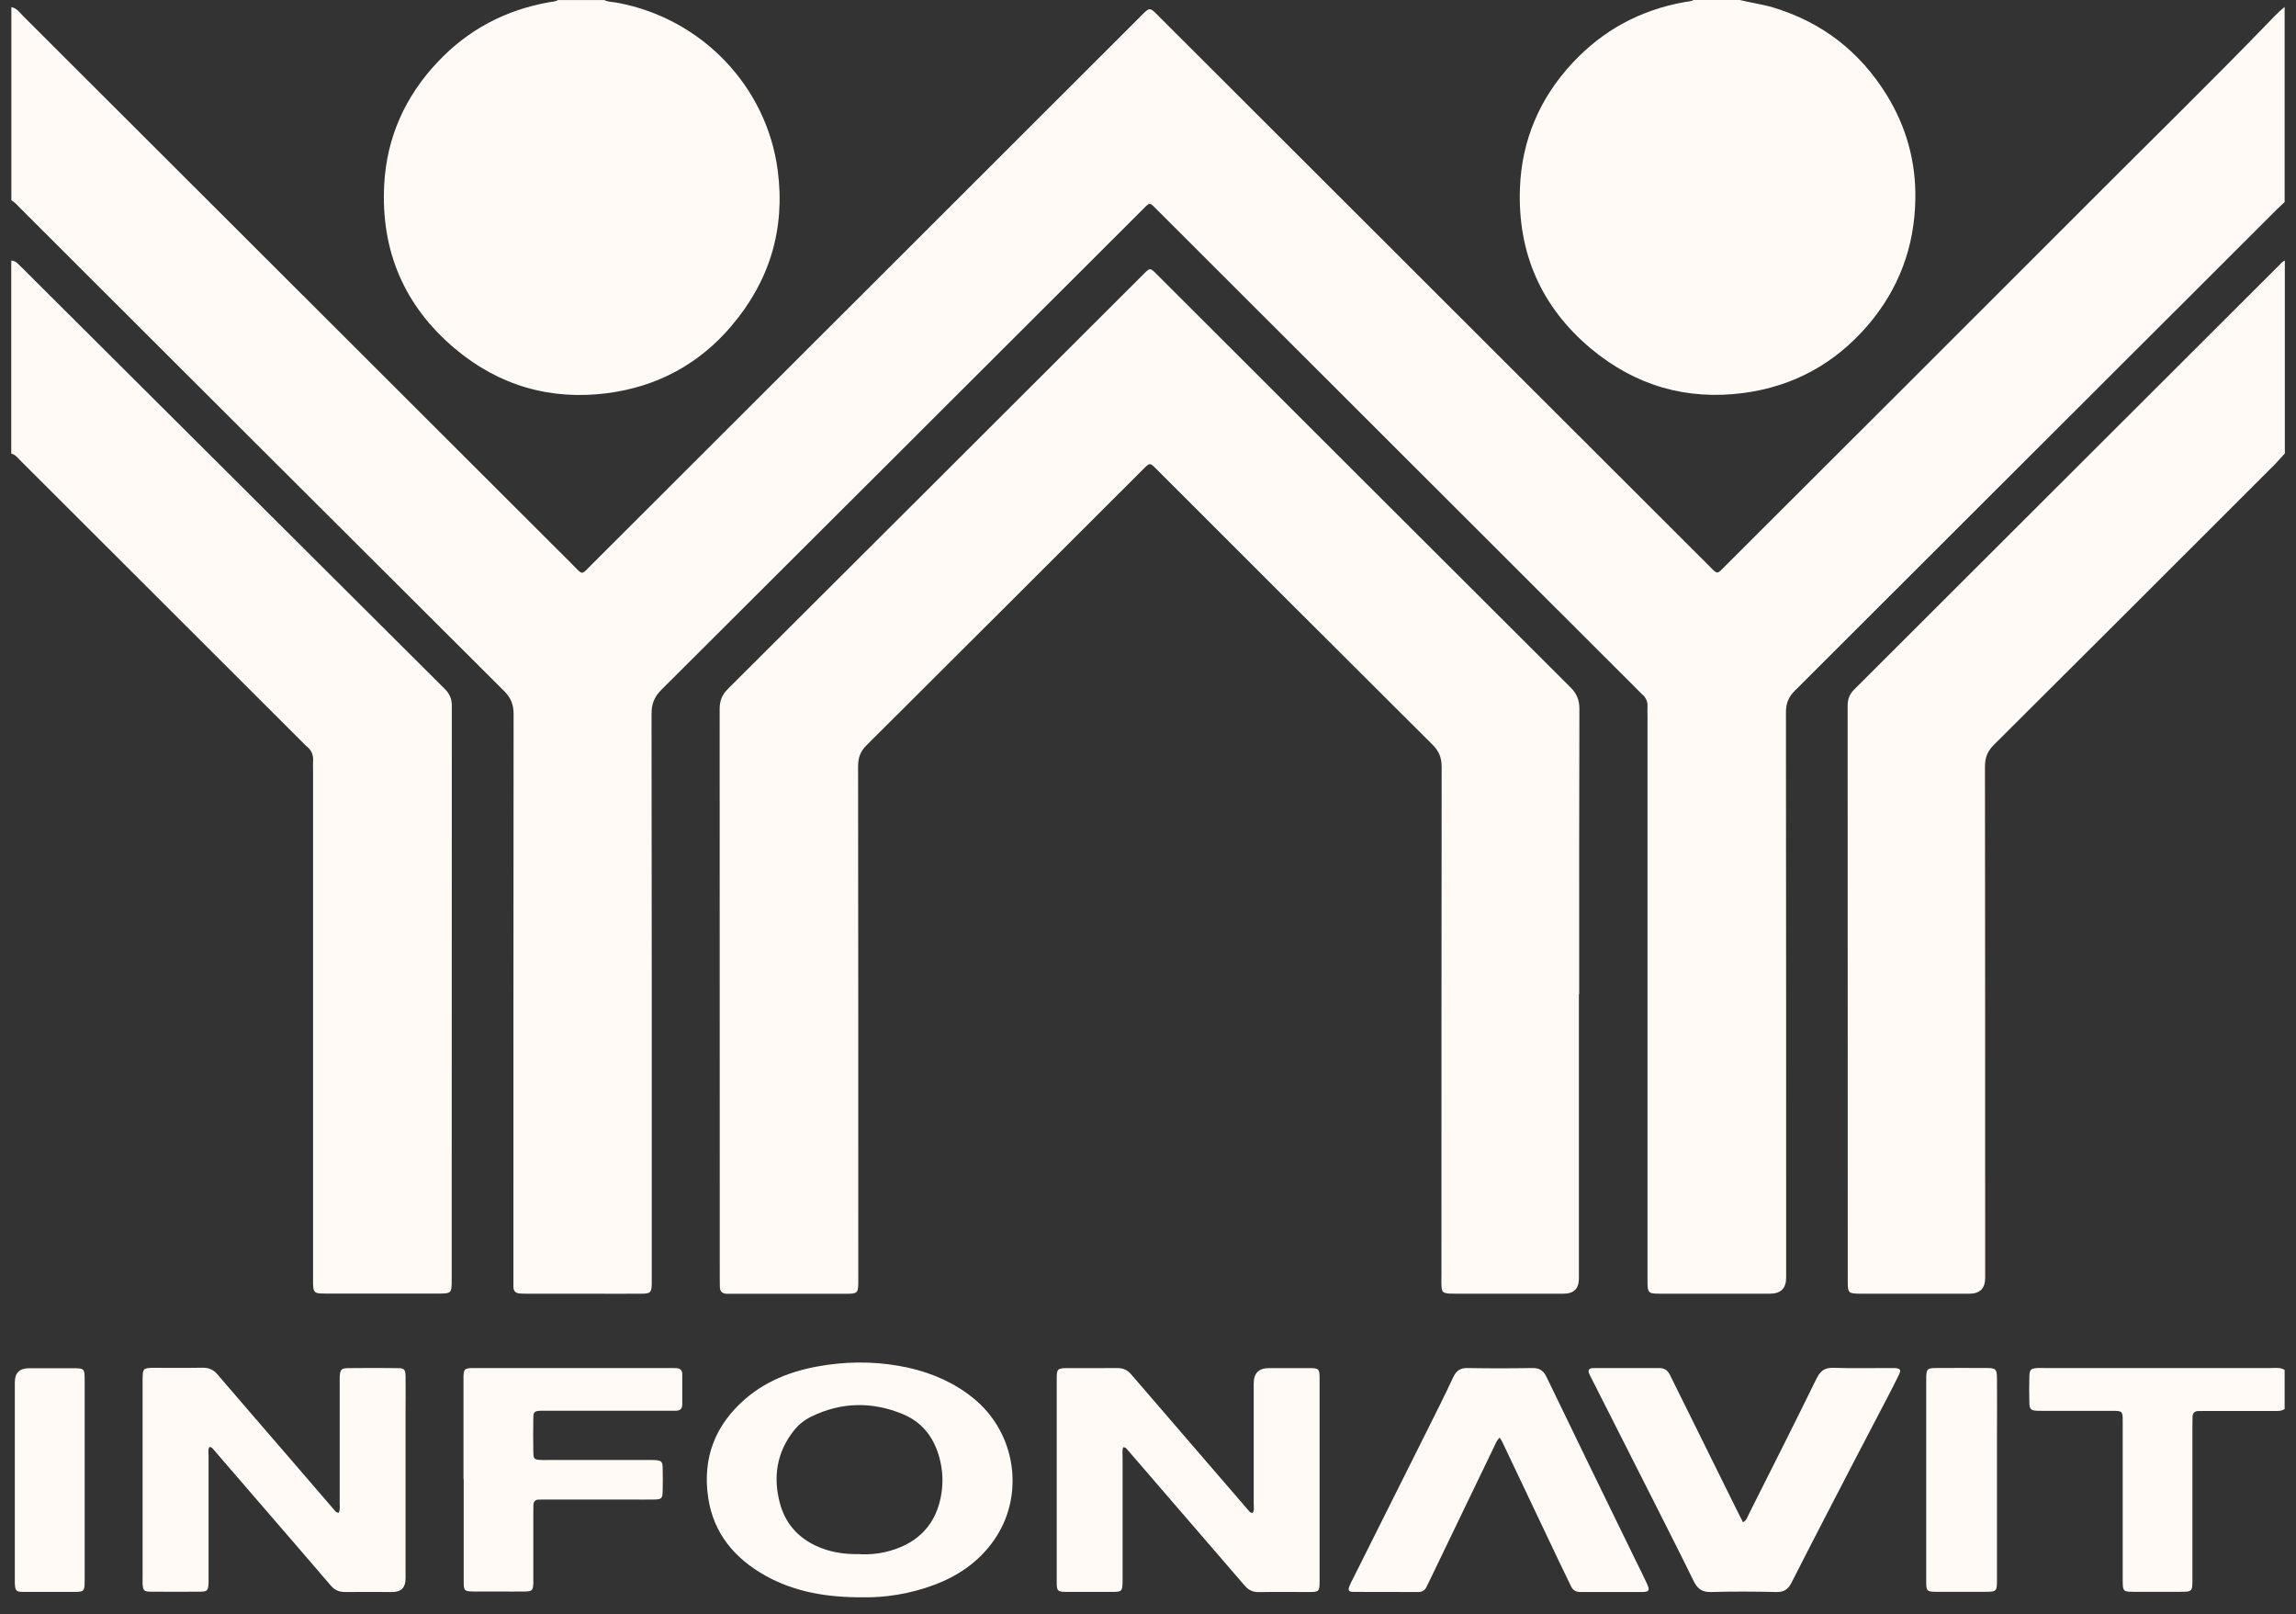 <svg width="101" height="71" viewBox="0 0 101 71" fill="none" xmlns="http://www.w3.org/2000/svg">
<rect x="0" y="0" width="101" height="71" fill="#333333" stroke="none"/>
<g clip-path="url(#clip0_3656_11167)">
<path d="M100.5 8.886C100.388 8.994 100.272 9.096 100.16 9.208C93.095 16.264 86.03 23.319 78.961 30.37C78.679 30.647 78.563 30.929 78.563 31.326C78.572 39.614 78.572 47.902 78.572 56.19C78.572 56.661 78.335 56.896 77.861 56.896C76.26 56.896 74.659 56.896 73.059 56.896C72.491 56.896 72.473 56.878 72.473 56.297C72.473 48.023 72.473 39.748 72.473 31.473C72.473 31.344 72.464 31.214 72.473 31.085C72.486 30.857 72.406 30.678 72.236 30.536C72.178 30.486 72.124 30.424 72.07 30.37C65.032 23.341 57.999 16.313 50.961 9.288C50.531 8.86 50.621 8.86 50.191 9.288C43.162 16.304 36.133 23.324 29.095 30.335C28.782 30.647 28.661 30.96 28.661 31.393C28.675 39.614 28.67 47.84 28.67 56.061C28.67 56.204 28.67 56.347 28.67 56.489C28.657 56.838 28.608 56.891 28.25 56.896C27.459 56.905 26.663 56.896 25.871 56.896C24.986 56.896 24.1 56.896 23.215 56.896C23.099 56.896 22.983 56.896 22.866 56.887C22.678 56.873 22.585 56.78 22.585 56.588C22.585 56.445 22.585 56.302 22.585 56.159C22.585 47.911 22.585 39.659 22.593 31.411C22.593 30.991 22.477 30.687 22.173 30.388C15.082 23.328 8.012 16.264 0.934 9.199C0.795 9.061 0.67 8.909 0.5 8.806V0.313C0.737 0.357 0.867 0.549 1.019 0.706C9.067 8.739 17.116 16.773 25.165 24.811C25.665 25.311 25.54 25.315 26.046 24.811C34.058 16.808 42.071 8.811 50.08 0.813C50.616 0.277 50.531 0.272 51.063 0.804C59.094 8.819 67.121 16.84 75.151 24.855C75.581 25.284 75.504 25.28 75.92 24.864C81.349 19.448 86.777 14.031 92.197 8.605C94.696 6.104 97.222 3.635 99.686 1.094C99.95 0.826 100.2 0.54 100.5 0.308V8.882V8.886Z" fill="#FFFAF5"/>
<path d="M0.5 11.459C0.594 11.468 0.679 11.499 0.746 11.561C0.804 11.615 0.858 11.669 0.916 11.722C7.131 17.916 13.347 24.11 19.566 30.299C19.785 30.518 19.879 30.745 19.875 31.054C19.87 39.471 19.87 47.889 19.87 56.306C19.87 56.873 19.852 56.891 19.276 56.891C17.635 56.891 15.998 56.891 14.357 56.891C13.789 56.891 13.771 56.873 13.771 56.293C13.771 48.822 13.771 41.356 13.771 33.885C13.771 33.755 13.762 33.626 13.771 33.496C13.794 33.233 13.718 33.01 13.508 32.84C13.476 32.818 13.454 32.786 13.422 32.76C9.255 28.598 5.088 24.44 0.92 20.278C0.795 20.153 0.688 19.997 0.495 19.948V11.45L0.5 11.459Z" fill="#FFFAF5"/>
<path d="M100.5 19.952C100.352 20.113 100.209 20.283 100.053 20.439C95.944 24.547 91.834 28.656 87.712 32.755C87.43 33.036 87.318 33.318 87.318 33.711C87.327 41.208 87.327 48.702 87.327 56.199C87.327 56.661 87.1 56.893 86.647 56.896C85.087 56.896 83.526 56.896 81.966 56.896C81.912 56.896 81.863 56.896 81.809 56.896C81.308 56.887 81.282 56.865 81.282 56.36C81.282 47.916 81.282 39.471 81.277 31.027C81.277 30.728 81.371 30.513 81.581 30.308C87.801 24.101 94.021 17.889 100.241 11.682C100.321 11.602 100.393 11.503 100.509 11.459V19.957L100.5 19.952Z" fill="#FFFAF5"/>
<path d="M26.573 0C26.765 0.094 26.98 0.085 27.181 0.125C30.866 0.822 33.723 3.787 34.211 7.489C34.55 10.061 33.862 12.352 32.18 14.33C30.75 16.018 28.907 17.005 26.721 17.291C24.208 17.617 21.941 16.956 20.005 15.326C17.778 13.45 16.749 11.021 16.901 8.127C17.009 6.046 17.823 4.233 19.267 2.711C20.599 1.304 22.223 0.447 24.127 0.103C24.266 0.076 24.413 0.08 24.543 0.004H26.573V0Z" fill="#FFFAF5"/>
<path d="M76.533 -5.25187e-06C77.011 0.121 77.503 0.183 77.977 0.322C80.141 0.969 81.809 2.26 82.994 4.175C83.862 5.582 84.287 7.127 84.255 8.77C84.219 10.856 83.531 12.713 82.163 14.308C80.723 15.987 78.894 16.991 76.707 17.282C74.19 17.617 71.927 16.956 69.982 15.33C67.8 13.504 66.758 11.124 66.861 8.288C66.937 6.176 67.724 4.323 69.177 2.764C70.519 1.326 72.155 0.442 74.091 0.094C74.23 0.067 74.378 0.071 74.507 -0.004H76.537L76.533 -5.25187e-06Z" fill="#FFFAF5"/>
<path d="M100.5 61.969C100.335 62.076 100.151 62.054 99.968 62.054C98.98 62.054 97.992 62.054 97.003 62.054C96.9 62.054 96.793 62.054 96.69 62.058C96.534 62.062 96.453 62.152 96.449 62.304C96.449 62.42 96.444 62.536 96.444 62.652C96.444 64.912 96.444 67.171 96.444 69.431C96.444 70.007 96.444 70.007 95.854 70.007C95.219 70.007 94.58 70.007 93.945 70.007C93.377 70.007 93.377 70.007 93.377 69.449C93.377 67.278 93.377 65.112 93.377 62.942C93.377 62.799 93.377 62.657 93.377 62.514C93.377 62.058 93.364 62.049 92.921 62.049C92.049 62.049 91.177 62.049 90.305 62.049C90.073 62.049 89.836 62.054 89.603 62.045C89.344 62.031 89.281 61.978 89.272 61.714C89.259 61.312 89.259 60.91 89.272 60.508C89.281 60.227 89.344 60.182 89.634 60.165C89.724 60.16 89.818 60.165 89.907 60.165C93.234 60.165 96.565 60.165 99.892 60.165C100.098 60.165 100.312 60.129 100.5 60.249V61.964V61.969Z" fill="#FFFAF5"/>
<path d="M69.455 43.718C69.455 47.889 69.455 52.06 69.455 56.23C69.455 56.674 69.231 56.896 68.784 56.896C67.21 56.896 65.636 56.896 64.062 56.896C63.959 56.896 63.852 56.896 63.749 56.891C63.467 56.865 63.423 56.82 63.409 56.53C63.4 56.387 63.409 56.244 63.409 56.101C63.409 48.644 63.409 41.186 63.418 33.728C63.418 33.318 63.297 33.027 63.007 32.742C58.987 28.745 54.98 24.735 50.969 20.729C50.549 20.309 50.616 20.309 50.196 20.729C46.176 24.744 42.156 28.758 38.127 32.768C37.855 33.036 37.747 33.309 37.747 33.693C37.756 41.15 37.756 48.608 37.756 56.065C37.756 56.168 37.756 56.275 37.756 56.378C37.752 56.869 37.725 56.9 37.215 56.9C35.538 56.9 33.857 56.9 32.18 56.9C32.113 56.9 32.051 56.9 31.984 56.9C31.782 56.9 31.666 56.802 31.666 56.592C31.666 56.489 31.662 56.382 31.662 56.28C31.662 47.911 31.662 39.547 31.657 31.179C31.657 30.812 31.765 30.549 32.028 30.29C38.096 24.244 44.16 18.188 50.223 12.137C50.621 11.74 50.567 11.745 50.969 12.146C57.006 18.175 63.038 24.203 69.079 30.223C69.361 30.5 69.477 30.786 69.477 31.179C69.463 35.363 69.468 39.543 69.468 43.727L69.455 43.718Z" fill="#FFFAF5"/>
<path d="M49.413 63.639C49.355 63.795 49.382 63.938 49.382 64.081C49.382 65.836 49.382 67.587 49.382 69.341C49.382 69.417 49.382 69.498 49.382 69.574C49.373 69.98 49.346 70.011 48.931 70.011C48.269 70.011 47.602 70.011 46.941 70.011C46.52 70.011 46.485 69.98 46.485 69.578C46.485 66.591 46.485 63.603 46.485 60.62C46.485 60.209 46.525 60.174 46.927 60.169C47.67 60.169 48.412 60.174 49.15 60.165C49.404 60.165 49.592 60.249 49.758 60.441C50.8 61.652 51.846 62.862 52.888 64.072C53.576 64.867 54.261 65.666 54.949 66.461C54.98 66.501 55.021 66.537 55.106 66.537C55.186 66.421 55.15 66.274 55.15 66.14C55.15 64.376 55.15 62.607 55.15 60.843C55.15 60.394 55.371 60.169 55.812 60.169C56.411 60.169 57.011 60.169 57.605 60.169C58.017 60.169 58.048 60.205 58.048 60.62C58.048 62.777 58.048 64.929 58.048 67.086C58.048 67.903 58.048 68.721 58.048 69.542C58.048 69.989 58.021 70.016 57.592 70.016C56.849 70.016 56.107 70.007 55.369 70.02C55.11 70.02 54.927 69.935 54.761 69.743C53.719 68.533 52.673 67.323 51.631 66.117C50.943 65.322 50.258 64.523 49.57 63.728C49.539 63.688 49.503 63.652 49.409 63.648L49.413 63.639Z" fill="#FFFAF5"/>
<path d="M14.903 66.533C14.97 66.381 14.943 66.233 14.943 66.095C14.943 64.353 14.943 62.616 14.943 60.875C14.943 60.772 14.943 60.665 14.943 60.562C14.961 60.227 15.005 60.174 15.336 60.169C16.052 60.16 16.767 60.16 17.483 60.169C17.791 60.169 17.836 60.223 17.84 60.544C17.849 61.013 17.84 61.478 17.84 61.946C17.84 64.438 17.84 66.934 17.84 69.426C17.84 69.816 17.648 70.013 17.264 70.016C16.575 70.016 15.886 70.007 15.198 70.016C14.929 70.02 14.728 69.94 14.554 69.734C13.516 68.52 12.466 67.314 11.424 66.104C10.735 65.309 10.051 64.51 9.362 63.715C9.331 63.675 9.295 63.634 9.206 63.643C9.143 63.764 9.175 63.907 9.175 64.041C9.175 65.805 9.175 67.573 9.175 69.337C9.175 69.426 9.175 69.52 9.175 69.609C9.161 69.953 9.125 69.998 8.795 70.002C8.079 70.007 7.364 70.007 6.648 70.002C6.331 70.002 6.29 69.953 6.273 69.641C6.268 69.551 6.273 69.457 6.273 69.368C6.273 66.51 6.273 63.657 6.273 60.799C6.273 60.745 6.273 60.696 6.273 60.642C6.277 60.187 6.304 60.16 6.76 60.156C7.475 60.156 8.191 60.165 8.906 60.151C9.175 60.151 9.376 60.223 9.555 60.433C10.592 61.647 11.643 62.853 12.685 64.063C13.364 64.849 14.04 65.635 14.719 66.425C14.759 66.475 14.8 66.528 14.903 66.528V66.533Z" fill="#FFFAF5"/>
<path d="M37.975 70.248C36.37 70.257 34.971 70.016 33.687 69.306C32.324 68.546 31.384 67.444 31.152 65.858C30.893 64.117 31.465 62.657 32.797 61.513C33.826 60.629 35.069 60.214 36.388 60.026C37.595 59.856 38.803 59.892 39.992 60.16C41.029 60.397 41.986 60.817 42.822 61.495C44.709 63.027 45.108 65.796 43.703 67.769C43.042 68.698 42.138 69.315 41.079 69.708C40.032 70.096 38.946 70.266 37.98 70.248H37.975ZM37.841 68.355C38.181 68.368 38.561 68.346 38.928 68.261C40.242 67.962 41.105 67.176 41.374 65.894C41.486 65.363 41.486 64.836 41.374 64.313C41.164 63.344 40.654 62.581 39.715 62.192C38.364 61.634 37.005 61.656 35.682 62.304C35.377 62.451 35.114 62.67 34.904 62.938C34.166 63.889 34.005 64.956 34.304 66.099C34.532 66.961 35.06 67.586 35.874 67.975C36.486 68.265 37.135 68.364 37.841 68.35V68.355Z" fill="#FFFAF5"/>
<path d="M76.671 66.952C76.846 66.854 76.873 66.702 76.935 66.582C77.933 64.599 78.934 62.616 79.913 60.62C80.079 60.281 80.28 60.142 80.66 60.156C81.478 60.182 82.297 60.165 83.119 60.165C83.195 60.165 83.276 60.165 83.352 60.165C83.593 60.187 83.638 60.241 83.535 60.455C83.379 60.785 83.209 61.107 83.043 61.428C82.565 62.348 82.078 63.268 81.599 64.193C80.669 65.992 79.73 67.787 78.813 69.596C78.657 69.909 78.469 70.025 78.12 70.016C77.172 69.993 76.22 69.989 75.272 70.016C74.865 70.029 74.664 69.864 74.498 69.525C73.935 68.368 73.349 67.225 72.772 66.077C71.842 64.233 70.908 62.393 69.973 60.549C69.951 60.504 69.924 60.455 69.906 60.41C69.848 60.267 69.888 60.182 70.049 60.169C70.103 60.169 70.152 60.165 70.206 60.165C71.127 60.165 72.052 60.169 72.974 60.165C73.215 60.165 73.354 60.258 73.461 60.468C74.391 62.357 75.326 64.242 76.26 66.126C76.394 66.403 76.537 66.675 76.676 66.952H76.671Z" fill="#FFFAF5"/>
<path d="M65.962 63.228C65.824 63.371 65.783 63.509 65.721 63.634C64.777 65.586 63.838 67.542 62.895 69.498C62.85 69.591 62.801 69.681 62.756 69.779C62.685 69.94 62.569 70.016 62.39 70.016C61.442 70.016 60.489 70.016 59.541 70.011C59.322 70.011 59.286 69.944 59.367 69.743C59.407 69.636 59.465 69.533 59.519 69.426C60.61 67.243 61.706 65.059 62.797 62.875C63.181 62.107 63.566 61.344 63.928 60.567C64.062 60.285 64.232 60.16 64.558 60.165C65.506 60.182 66.459 60.182 67.407 60.165C67.728 60.16 67.898 60.281 68.033 60.562C69.329 63.25 70.639 65.939 71.95 68.623C72.115 68.962 72.289 69.297 72.446 69.641C72.585 69.949 72.549 70.016 72.218 70.016C71.319 70.02 70.425 70.016 69.526 70.016C69.316 70.016 69.186 69.935 69.101 69.748C68.927 69.373 68.735 69.002 68.56 68.627C67.728 66.881 66.901 65.13 66.07 63.384C66.047 63.34 66.016 63.3 65.971 63.233L65.962 63.228Z" fill="#FFFAF5"/>
<path d="M20.389 65.063C20.389 63.648 20.389 62.232 20.389 60.817C20.389 60.714 20.389 60.607 20.389 60.504C20.407 60.218 20.447 60.182 20.742 60.165C20.805 60.165 20.872 60.165 20.939 60.165C23.788 60.165 26.631 60.165 29.48 60.165C29.569 60.165 29.663 60.165 29.752 60.169C29.927 60.178 30.012 60.267 30.012 60.441C30.012 60.884 30.012 61.326 30.012 61.763C30.012 61.96 29.909 62.045 29.721 62.045C29.605 62.045 29.489 62.045 29.372 62.045C27.615 62.045 25.862 62.045 24.105 62.045C23.989 62.045 23.872 62.04 23.756 62.045C23.51 62.062 23.465 62.098 23.461 62.357C23.452 62.862 23.452 63.371 23.461 63.876C23.465 64.166 23.506 64.197 23.814 64.21C23.917 64.215 24.024 64.21 24.127 64.21C25.585 64.21 27.038 64.21 28.496 64.21C28.612 64.21 28.729 64.206 28.845 64.215C29.086 64.237 29.14 64.282 29.149 64.528C29.158 64.889 29.162 65.255 29.149 65.617C29.14 65.898 29.091 65.943 28.787 65.948C28.438 65.957 28.085 65.948 27.736 65.948C26.488 65.948 25.241 65.948 23.993 65.948C23.89 65.948 23.783 65.948 23.68 65.952C23.541 65.961 23.47 66.041 23.465 66.18C23.465 66.282 23.461 66.385 23.461 66.492C23.461 67.453 23.461 68.413 23.461 69.373C23.461 69.462 23.461 69.556 23.461 69.645C23.443 69.94 23.407 69.984 23.117 69.993C22.714 70.002 22.312 69.993 21.91 69.993C21.547 69.993 21.181 69.993 20.818 69.993C20.434 69.989 20.398 69.958 20.398 69.565C20.398 68.435 20.398 67.305 20.398 66.175C20.398 65.8 20.398 65.421 20.398 65.046L20.389 65.063Z" fill="#FFFAF5"/>
<path d="M84.734 65.086C84.734 63.67 84.734 62.255 84.734 60.839C84.734 60.75 84.734 60.656 84.734 60.567C84.747 60.209 84.783 60.169 85.15 60.165C85.905 60.16 86.656 60.16 87.412 60.165C87.788 60.165 87.841 60.218 87.846 60.593C87.855 61.437 87.846 62.281 87.846 63.125C87.846 65.229 87.846 67.332 87.846 69.435C87.846 70.002 87.841 70.007 87.287 70.007C86.585 70.007 85.883 70.007 85.181 70.007C84.769 70.007 84.734 69.975 84.734 69.565C84.734 68.073 84.734 66.577 84.734 65.086Z" fill="#FFFAF5"/>
<path d="M3.724 65.126C3.724 66.501 3.724 67.881 3.724 69.257C3.724 69.346 3.724 69.44 3.724 69.529C3.719 69.989 3.702 70.011 3.236 70.011C2.508 70.011 1.779 70.011 1.05 70.011C0.706 70.011 0.67 69.967 0.652 69.636C0.652 69.56 0.652 69.48 0.652 69.404C0.652 66.533 0.652 63.661 0.652 60.794C0.652 60.38 0.861 60.174 1.278 60.174C1.904 60.174 2.526 60.174 3.152 60.174C3.724 60.174 3.724 60.174 3.724 60.732C3.724 62.201 3.724 63.666 3.724 65.135V65.126Z" fill="#FFFAF5"/>
</g>
<defs>
<clipPath id="clip0_3656_11167">
<rect width="100" height="70.248" fill="white" transform="translate(0.5)"/>
</clipPath>
</defs>
</svg>
